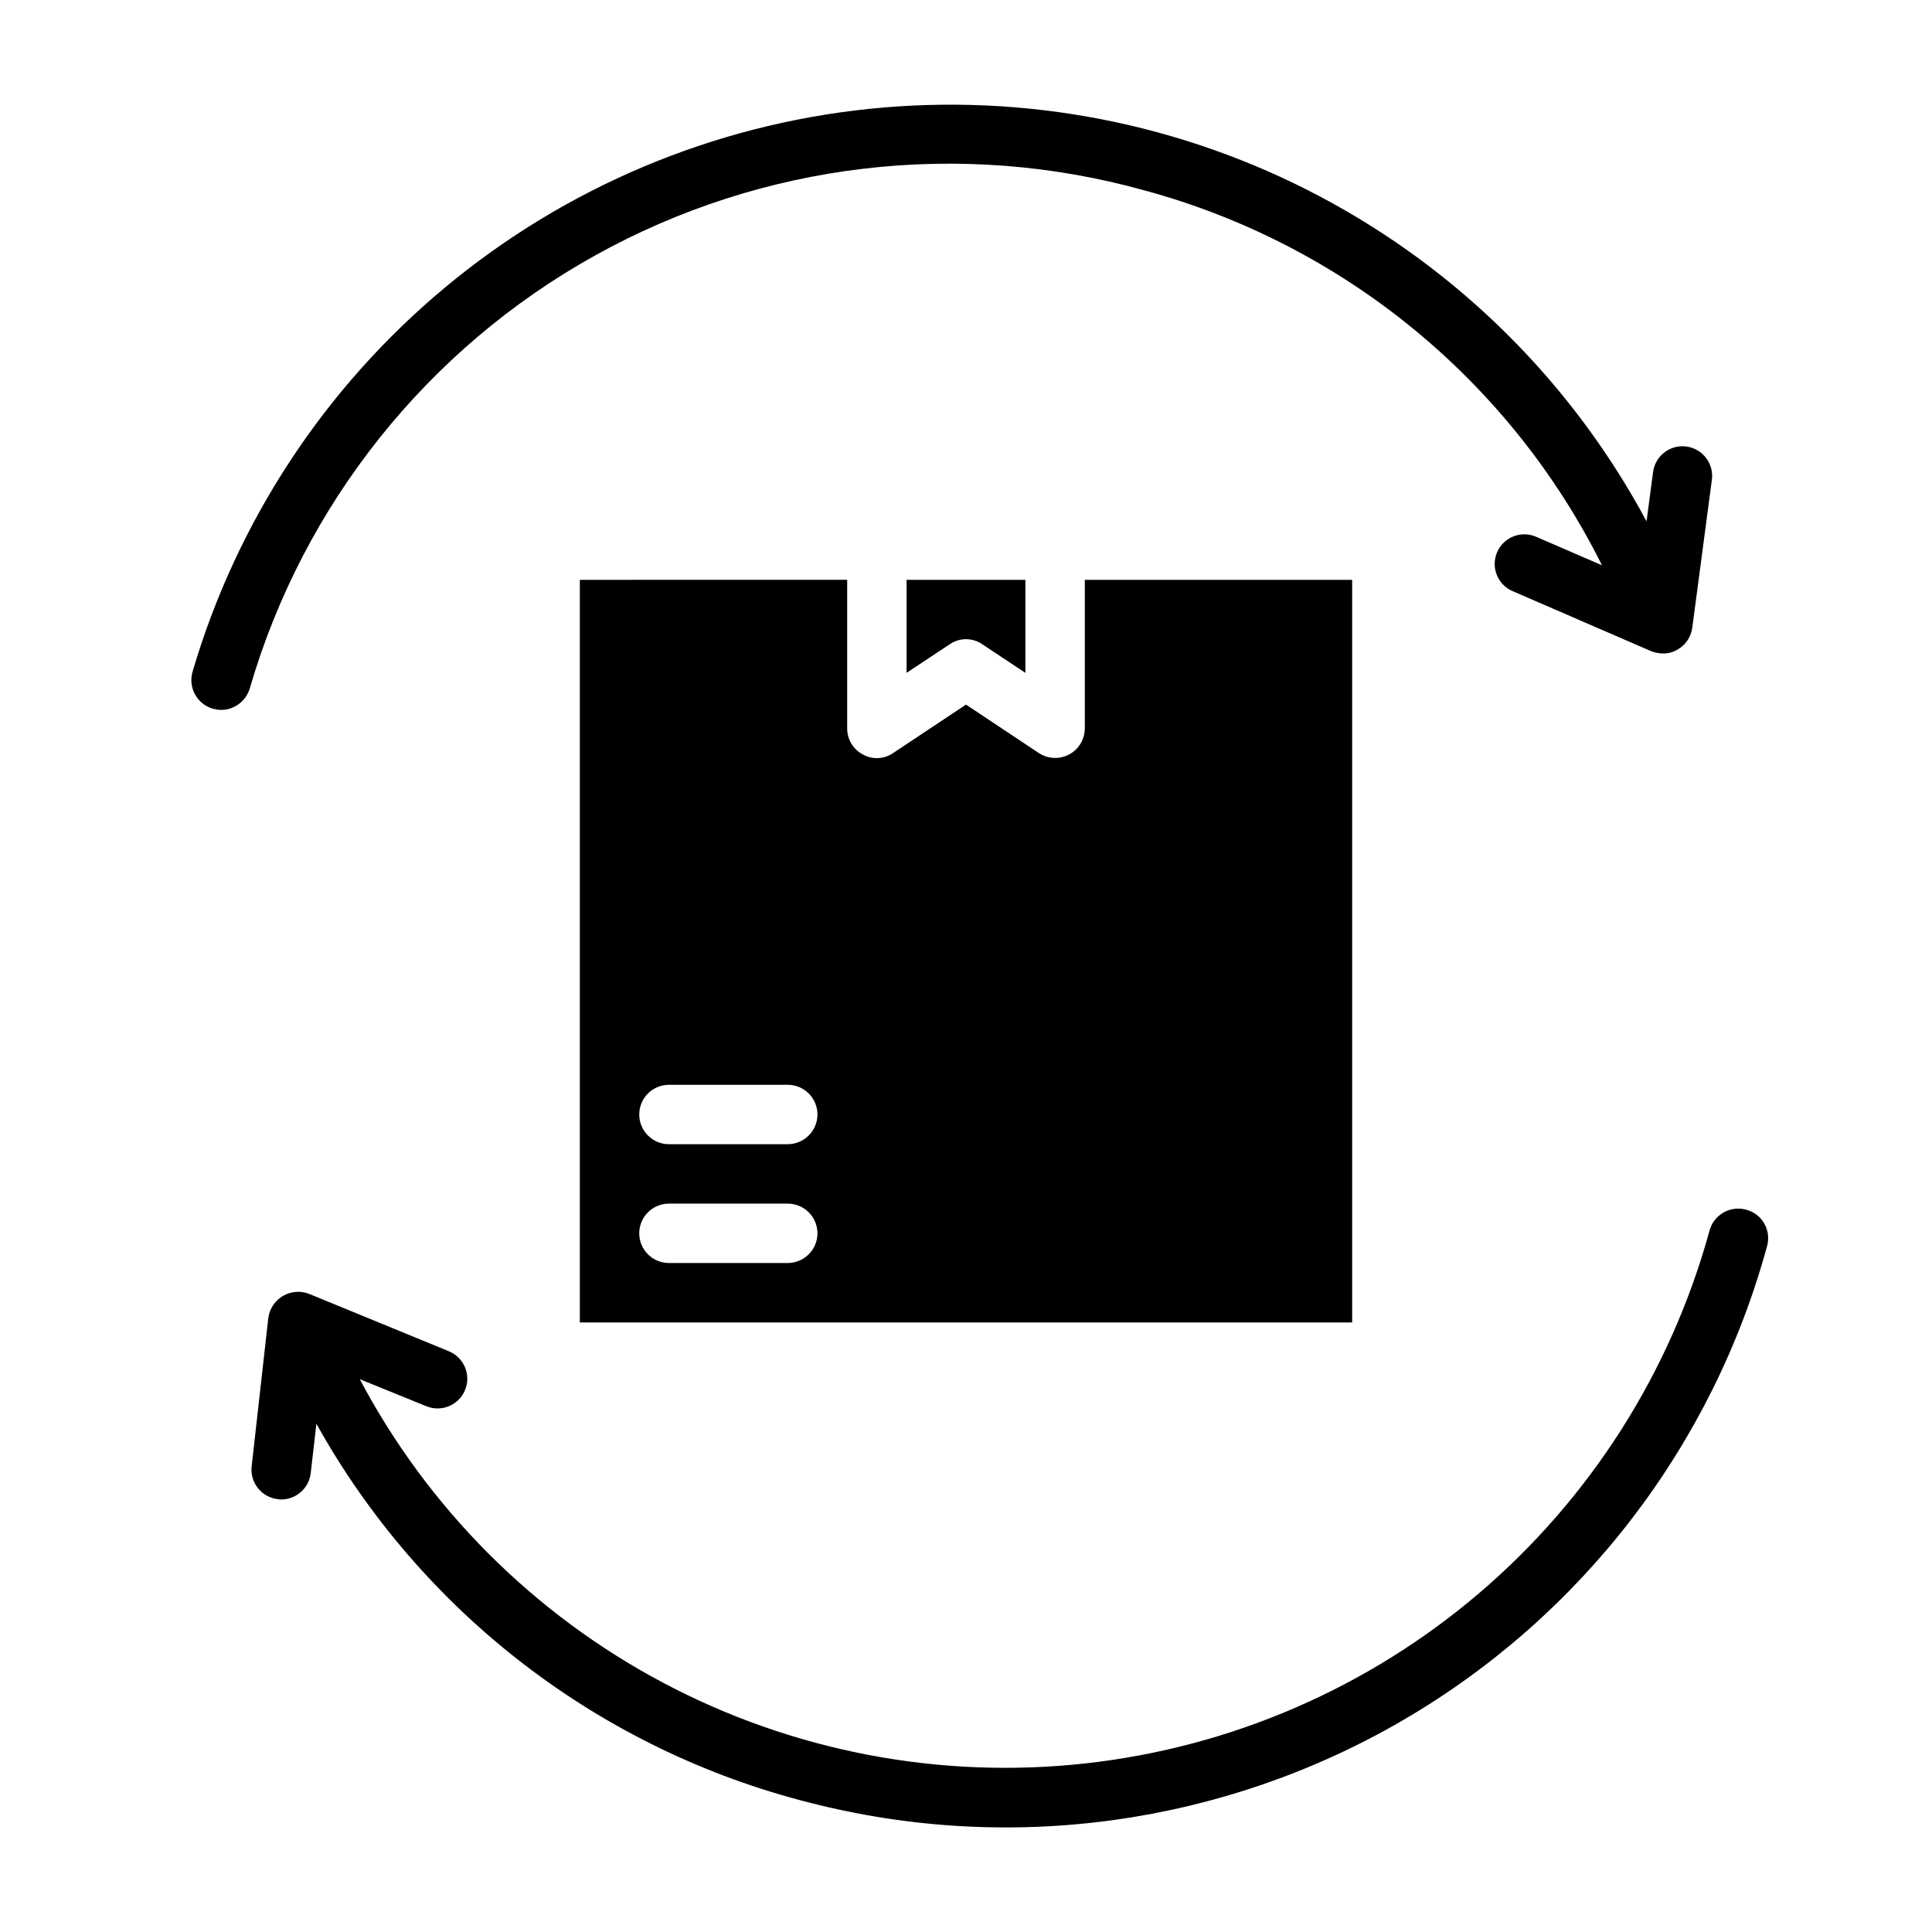 <?xml version="1.0" encoding="UTF-8"?>
<!-- Uploaded to: SVG Repo, www.svgrepo.com, Generator: SVG Repo Mixer Tools -->
<svg fill="#000000" width="800px" height="800px" version="1.1" viewBox="144 144 512 512" xmlns="http://www.w3.org/2000/svg">
 <path d="m395.67 314.75-11.414 7.555v-24.637h31.488v24.641l-11.414-7.559c-2.602-1.812-6.059-1.812-8.66 0zm51.641-120.29c26.074 7.066 50.355 19.574 71.25 36.695 20.895 17.121 37.926 38.473 49.98 62.648l-17.477-7.559c-3.977-1.715-8.594 0.117-10.312 4.094-1.719 3.981 0.117 8.598 4.094 10.312l36.684 15.902c1.004 0.398 2.07 0.609 3.148 0.629 1.355 0.016 2.688-0.336 3.859-1.023 2.16-1.207 3.617-3.367 3.934-5.824l5.195-39.203c0.559-4.301-2.473-8.238-6.769-8.805-4.301-0.562-8.246 2.461-8.816 6.758l-1.73 13.066v0.004c-19.629-36.605-49.703-66.547-86.395-86.008-36.695-19.465-78.348-27.57-119.66-23.293-41.316 4.281-80.422 20.754-112.35 47.324-31.926 26.57-55.227 62.035-66.934 101.89-0.574 2.016-0.324 4.176 0.691 6.004 1.02 1.832 2.727 3.184 4.738 3.758 0.695 0.18 1.41 0.285 2.125 0.312 3.539-0.012 6.648-2.352 7.637-5.746 14.207-48.77 47.066-89.969 91.453-114.67 44.387-24.699 96.723-30.902 145.65-17.266zm159.33 270.09c-4.195-1.094-8.48 1.402-9.605 5.586-10.258 37.41-31.52 70.871-61.027 96.047-29.508 25.176-65.898 40.906-104.45 45.148-38.555 4.242-77.496-3.199-111.77-21.355-34.273-18.16-62.305-46.195-80.449-80.477l17.633 7.164v-0.004c4.019 1.652 8.621-0.266 10.273-4.289 1.652-4.019-0.27-8.621-4.293-10.273l-37-15.191h0.004c-2.301-0.914-4.894-0.707-7.019 0.559-2.125 1.262-3.547 3.441-3.844 5.894l-4.41 39.281c-0.219 2.078 0.395 4.16 1.707 5.781 1.316 1.625 3.223 2.66 5.301 2.879 0.281 0.07 0.574 0.098 0.863 0.078 3.996-0.027 7.344-3.035 7.793-7.004l1.496-13.066v-0.004c13.793 24.789 32.52 46.492 55.02 63.77 22.504 17.273 48.305 29.758 75.816 36.68 53.188 13.617 109.6 5.769 157.05-21.844 47.453-27.617 82.145-72.785 96.586-125.76 0.543-2.027 0.25-4.188-0.816-5.992-1.066-1.809-2.816-3.109-4.852-3.609zm-238.13-166.89v39.359c-0.023 2.91 1.59 5.582 4.172 6.926 2.531 1.414 5.648 1.262 8.027-0.395l19.289-12.828 19.285 12.832v-0.004c2.41 1.602 5.504 1.746 8.055 0.383 2.551-1.367 4.144-4.023 4.148-6.914v-39.359h70.848v196.8h-204.67v-196.8zm-7.875 173.18c-0.012-4.344-3.527-7.859-7.871-7.871h-31.488c-4.348 0-7.871 3.523-7.871 7.871s3.523 7.871 7.871 7.871h31.488c4.344-0.012 7.859-3.531 7.871-7.871zm0-31.488c-0.012-4.344-3.527-7.859-7.871-7.871h-31.488c-4.348 0-7.871 3.523-7.871 7.871s3.523 7.871 7.871 7.871h31.488c4.344-0.012 7.859-3.531 7.871-7.871z"/>
</svg>